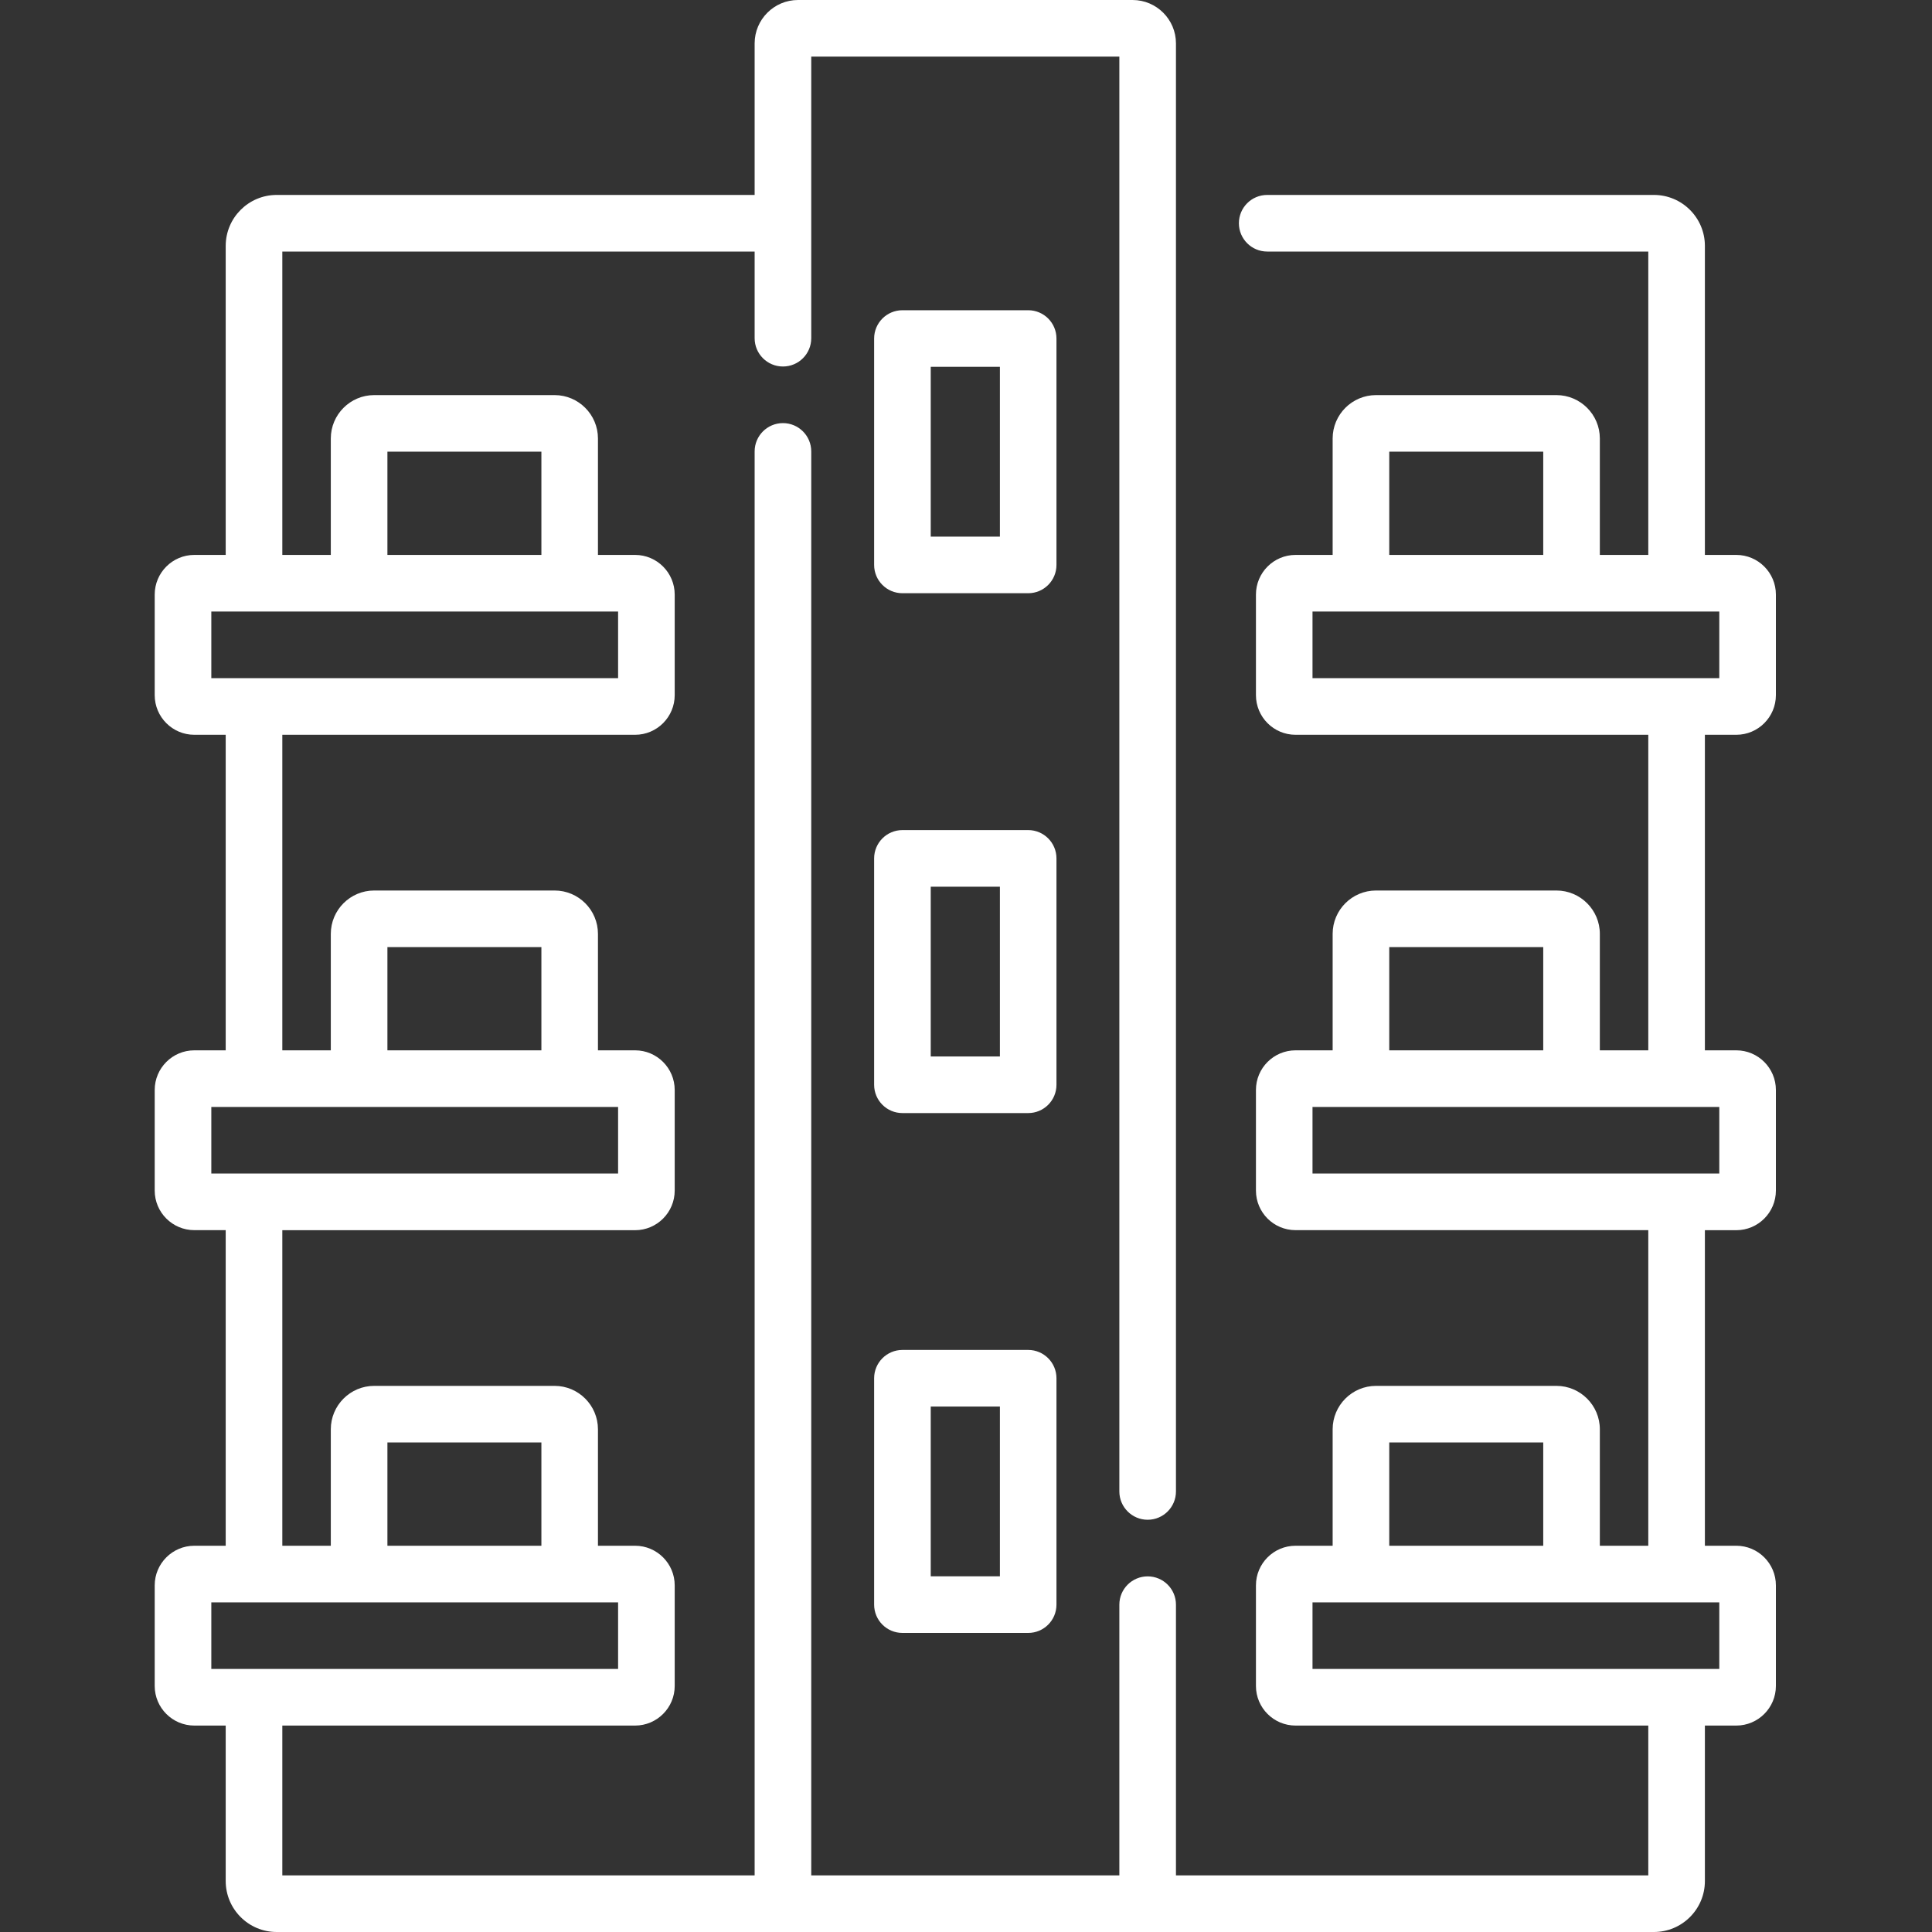 <svg width="40" height="40" viewBox="0 0 40 40" fill="none" xmlns="http://www.w3.org/2000/svg">
<rect x="0" y="0" width="40" height="40" fill="#333333" stroke="none"/>
<g id="apartment (1) 1" clip-path="url(#clip0_4_1258)">
<path id="Vector" d="M21.873 7.009C21.873 6.685 21.611 6.423 21.288 6.423H18.684C18.36 6.423 18.098 6.685 18.098 7.009V11.696C18.098 12.02 18.36 12.282 18.684 12.282H21.288C21.611 12.282 21.873 12.02 21.873 11.696V7.009ZM20.702 11.11H19.27V7.595H20.702V11.11Z" fill="white"/>
<path id="Vector_2" d="M21.873 17.772C21.873 17.449 21.611 17.186 21.288 17.186H18.684C18.36 17.186 18.098 17.449 18.098 17.772V22.459C18.098 22.783 18.36 23.045 18.684 23.045H21.288C21.611 23.045 21.873 22.783 21.873 22.459V17.772ZM20.702 21.873H19.27V18.358H20.702V21.873Z" fill="white"/>
<path id="Vector_3" d="M21.288 27.949H18.684C18.36 27.949 18.098 28.212 18.098 28.535V33.222C18.098 33.546 18.36 33.808 18.684 33.808H21.288C21.611 33.808 21.873 33.546 21.873 33.222V28.535C21.873 28.212 21.611 27.949 21.288 27.949ZM20.702 32.636H19.27V29.121H20.702V32.636Z" fill="white"/>
<path id="Vector_4" d="M35.948 15.213C36.4 15.213 36.768 14.845 36.768 14.392V12.31C36.768 11.857 36.4 11.489 35.948 11.489H35.298V5.091C35.298 4.509 34.825 4.036 34.243 4.036H26.236C25.912 4.036 25.65 4.298 25.65 4.622C25.65 4.945 25.912 5.208 26.236 5.208H34.126V11.489H33.123V9.078C33.123 8.583 32.719 8.18 32.224 8.18H28.489C27.994 8.18 27.591 8.583 27.591 9.078V11.489H26.823C26.37 11.489 26.003 11.857 26.003 12.31V14.392C26.003 14.845 26.37 15.213 26.823 15.213H34.126V21.746H33.123V19.335C33.123 18.839 32.719 18.437 32.224 18.437H28.489C27.994 18.437 27.591 18.839 27.591 19.335V21.746H26.823C26.37 21.746 26.003 22.114 26.003 22.567V24.649C26.003 25.102 26.37 25.469 26.823 25.469H34.126V32.003H33.123V29.592C33.123 29.096 32.719 28.693 32.224 28.693H28.489C27.994 28.693 27.591 29.096 27.591 29.592V32.003H26.823C26.37 32.003 26.003 32.371 26.003 32.823V34.906C26.003 35.358 26.37 35.726 26.823 35.726H34.126V38.828H24.347V33.223C24.347 32.899 24.085 32.637 23.761 32.637C23.438 32.637 23.175 32.899 23.175 33.223V38.828H16.796V9.346C16.796 9.023 16.534 8.76 16.21 8.76C15.886 8.76 15.624 9.023 15.624 9.346V38.828H5.845V35.726H13.149C13.601 35.726 13.969 35.358 13.969 34.906V32.823C13.969 32.371 13.601 32.003 13.149 32.003H12.38V29.592C12.38 29.096 11.977 28.693 11.482 28.693H7.747C7.252 28.693 6.849 29.096 6.849 29.592V32.003H5.845V25.47H13.149C13.601 25.47 13.969 25.102 13.969 24.649V22.567C13.969 22.114 13.601 21.746 13.149 21.746H12.38V19.335C12.38 18.839 11.977 18.437 11.482 18.437H7.747C7.252 18.437 6.849 18.839 6.849 19.335V21.746H5.845V15.213H13.149C13.601 15.213 13.969 14.845 13.969 14.392V12.31C13.969 11.857 13.601 11.489 13.149 11.489H12.38V9.078C12.38 8.583 11.977 8.18 11.482 8.18H7.747C7.252 8.18 6.849 8.583 6.849 9.078V11.489H5.845V5.208H15.624V7.002C15.624 7.326 15.886 7.588 16.21 7.588C16.534 7.588 16.796 7.326 16.796 7.002V1.172H23.175V30.879C23.175 31.202 23.438 31.465 23.761 31.465C24.085 31.465 24.347 31.202 24.347 30.879V0.898C24.347 0.403 23.944 0 23.449 0H16.522C16.027 0 15.624 0.403 15.624 0.898V4.036H5.728C5.146 4.036 4.673 4.509 4.673 5.091V11.489H4.023C3.571 11.489 3.203 11.857 3.203 12.31V14.392C3.203 14.845 3.571 15.213 4.023 15.213H4.673V21.746H4.023C3.571 21.746 3.203 22.114 3.203 22.567V24.649C3.203 25.102 3.571 25.469 4.023 25.469H4.673V32.003H4.023C3.571 32.003 3.203 32.371 3.203 32.823V34.906C3.203 35.358 3.571 35.726 4.023 35.726H4.673V38.945C4.673 39.527 5.146 40 5.728 40H34.243C34.825 40 35.298 39.527 35.298 38.945V35.726H35.948C36.4 35.726 36.768 35.358 36.768 34.906V32.823C36.768 32.371 36.4 32.003 35.948 32.003H35.298V25.47H35.948C36.4 25.47 36.768 25.102 36.768 24.649V22.567C36.768 22.114 36.4 21.746 35.948 21.746H35.298V15.213H35.948ZM8.021 9.351H11.209V11.489H8.021V9.351ZM4.375 12.661H12.797V14.041C11.401 14.041 5.309 14.041 4.375 14.041V12.661ZM8.021 19.608H11.209V21.746H8.021V19.608ZM4.375 22.918H12.797V24.297H4.375V22.918ZM8.021 29.865H11.209V32.003H8.021V29.865ZM4.375 33.175H12.797V34.554H4.375V33.175ZM28.763 29.865H31.951V32.003H28.763V29.865ZM35.596 34.554H27.174V33.175H35.596V34.554ZM28.763 19.608H31.951V21.746H28.763V19.608ZM35.596 24.297H27.174V22.918H35.596V24.297ZM28.763 9.351H31.951V11.489H28.763V9.351ZM27.174 12.661H35.596V14.041C34.53 14.041 28.932 14.041 27.174 14.041V12.661Z" fill="white"/>
</g>
<defs>
<clipPath id="clip0_4_1258">
<rect width="40" height="40" fill="white"/>
</clipPath>
</defs>
</svg>
